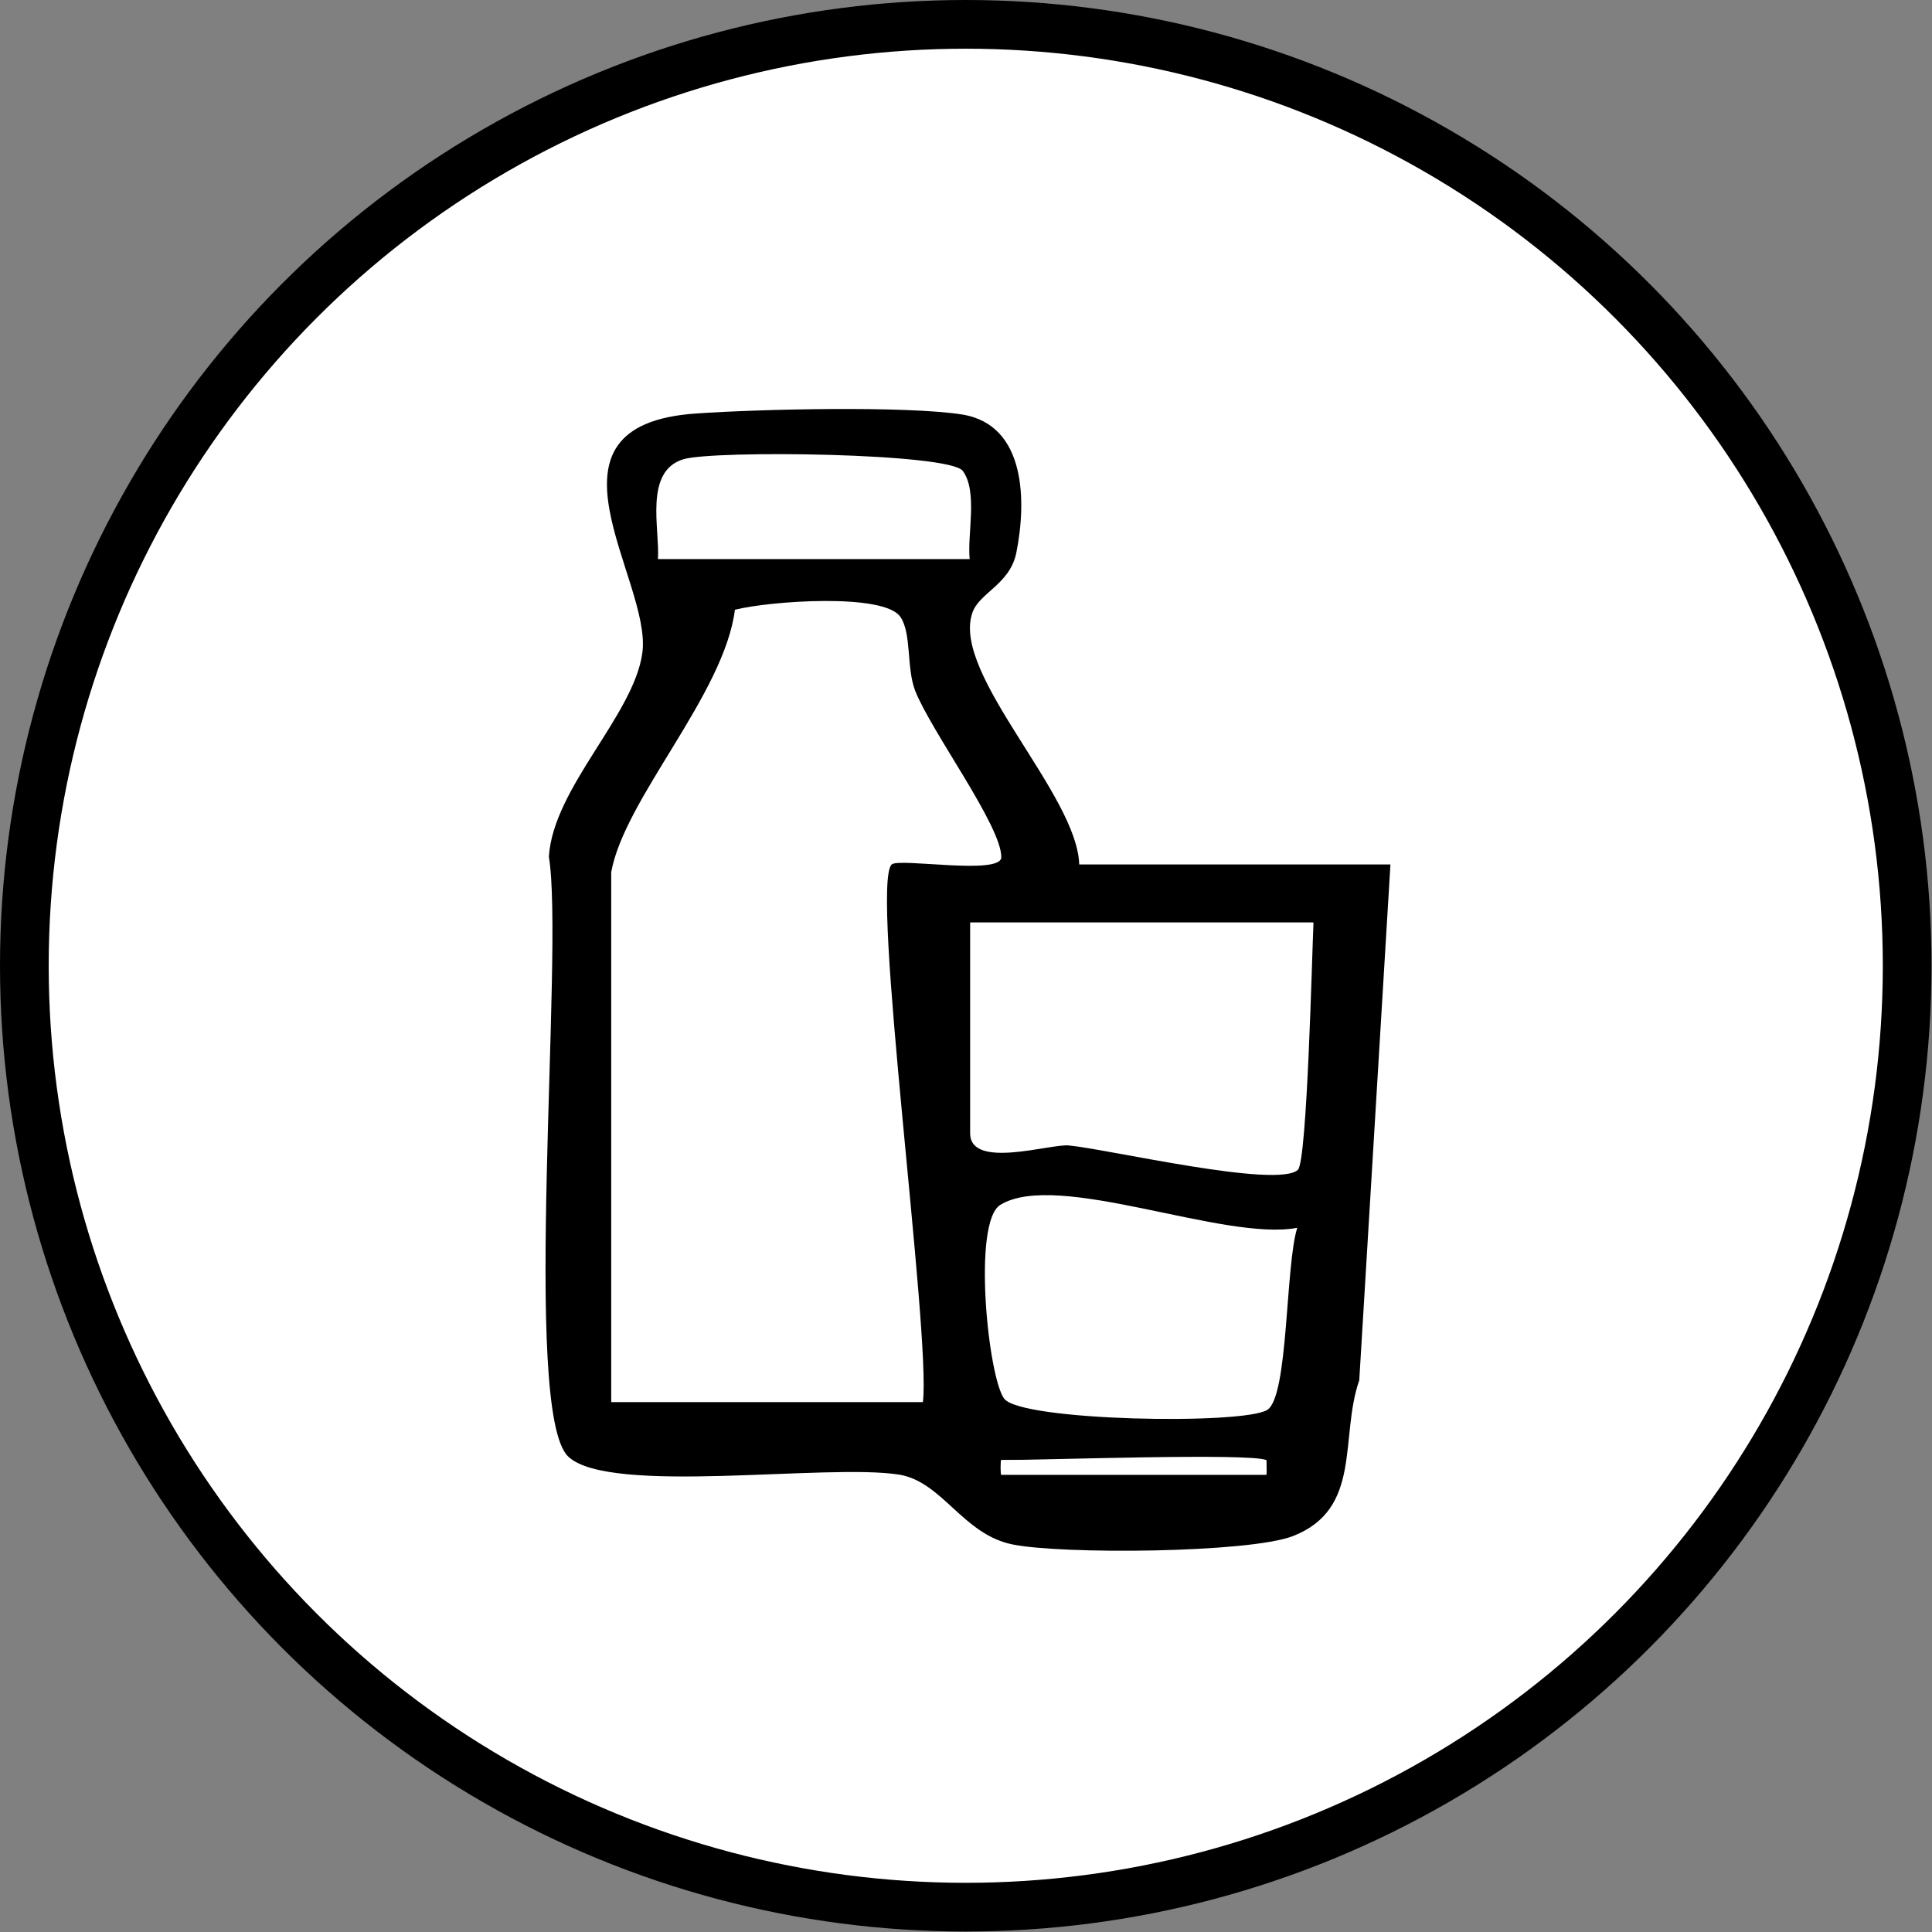 <?xml version="1.0" encoding="UTF-8"?>
<svg xmlns="http://www.w3.org/2000/svg" id="Layer_2" data-name="Layer 2" viewBox="0 0 39.67 39.67">
  <rect x="0" y="0" width="39.67" height="39.67" fill="#808080" stroke="none"/>
  <defs>
    <style>
      .cls-1 {
        stroke: #000;
        stroke-miterlimit: 10;
      }

      .cls-1, .cls-2 {
        fill: #fff;
      }
    </style>
  </defs>
  <g id="Layer_1-2" data-name="Layer 1">
    <circle class="cls-1" cx="19.83" cy="19.83" r="19.33"></circle>
    <g>
      <path d="M22.15,17.75h6.4l-.64,10.59c-.41,1.18.07,2.64-1.36,3.2-.9.35-4.76.38-5.77.17s-1.43-1.28-2.31-1.43c-1.47-.24-5.95.43-6.8-.37-.97-.9-.08-10.4-.4-12.32.09-1.42,1.75-2.91,1.92-4.19.2-1.49-2.37-4.68,1.11-4.91,1.28-.09,4.29-.16,5.45.02,1.34.21,1.32,1.83,1.12,2.83-.13.67-.78.83-.91,1.26-.41,1.26,2.17,3.72,2.2,5.16ZM19.91,11.48c-.05-.53.17-1.38-.14-1.81-.27-.37-5.11-.43-5.74-.24-.81.25-.48,1.43-.52,2.05h6.4ZM12.55,17.9v10.89h6.4c.17-1.4-1.09-10.63-.64-11.04.15-.14,2.25.23,2.25-.15,0-.65-1.44-2.58-1.77-3.42-.18-.47-.07-1.17-.3-1.51-.33-.5-2.69-.33-3.4-.15-.22,1.74-2.27,3.88-2.54,5.39ZM26.96,18.94h-7.04v4.33c0,.75,1.65.21,2.03.25.82.08,4.28.89,4.7.5.19-.18.29-4.44.32-5.07ZM26.64,25.21c-1.5.29-4.93-1.19-6.1-.47-.58.35-.25,3.55.08,3.98.35.46,4.9.54,5.4.23.44-.27.37-2.99.62-3.75ZM26,29.98c-.34-.15-4.56,0-5.44,0-.02,0-.02.3,0,.3h5.44s.01-.29,0-.3Z"></path>
      <path class="cls-2" d="M26,29.98s.02.3,0,.3h-5.44s-.02-.3,0-.3"></path>
    </g>
  </g>
</svg>

